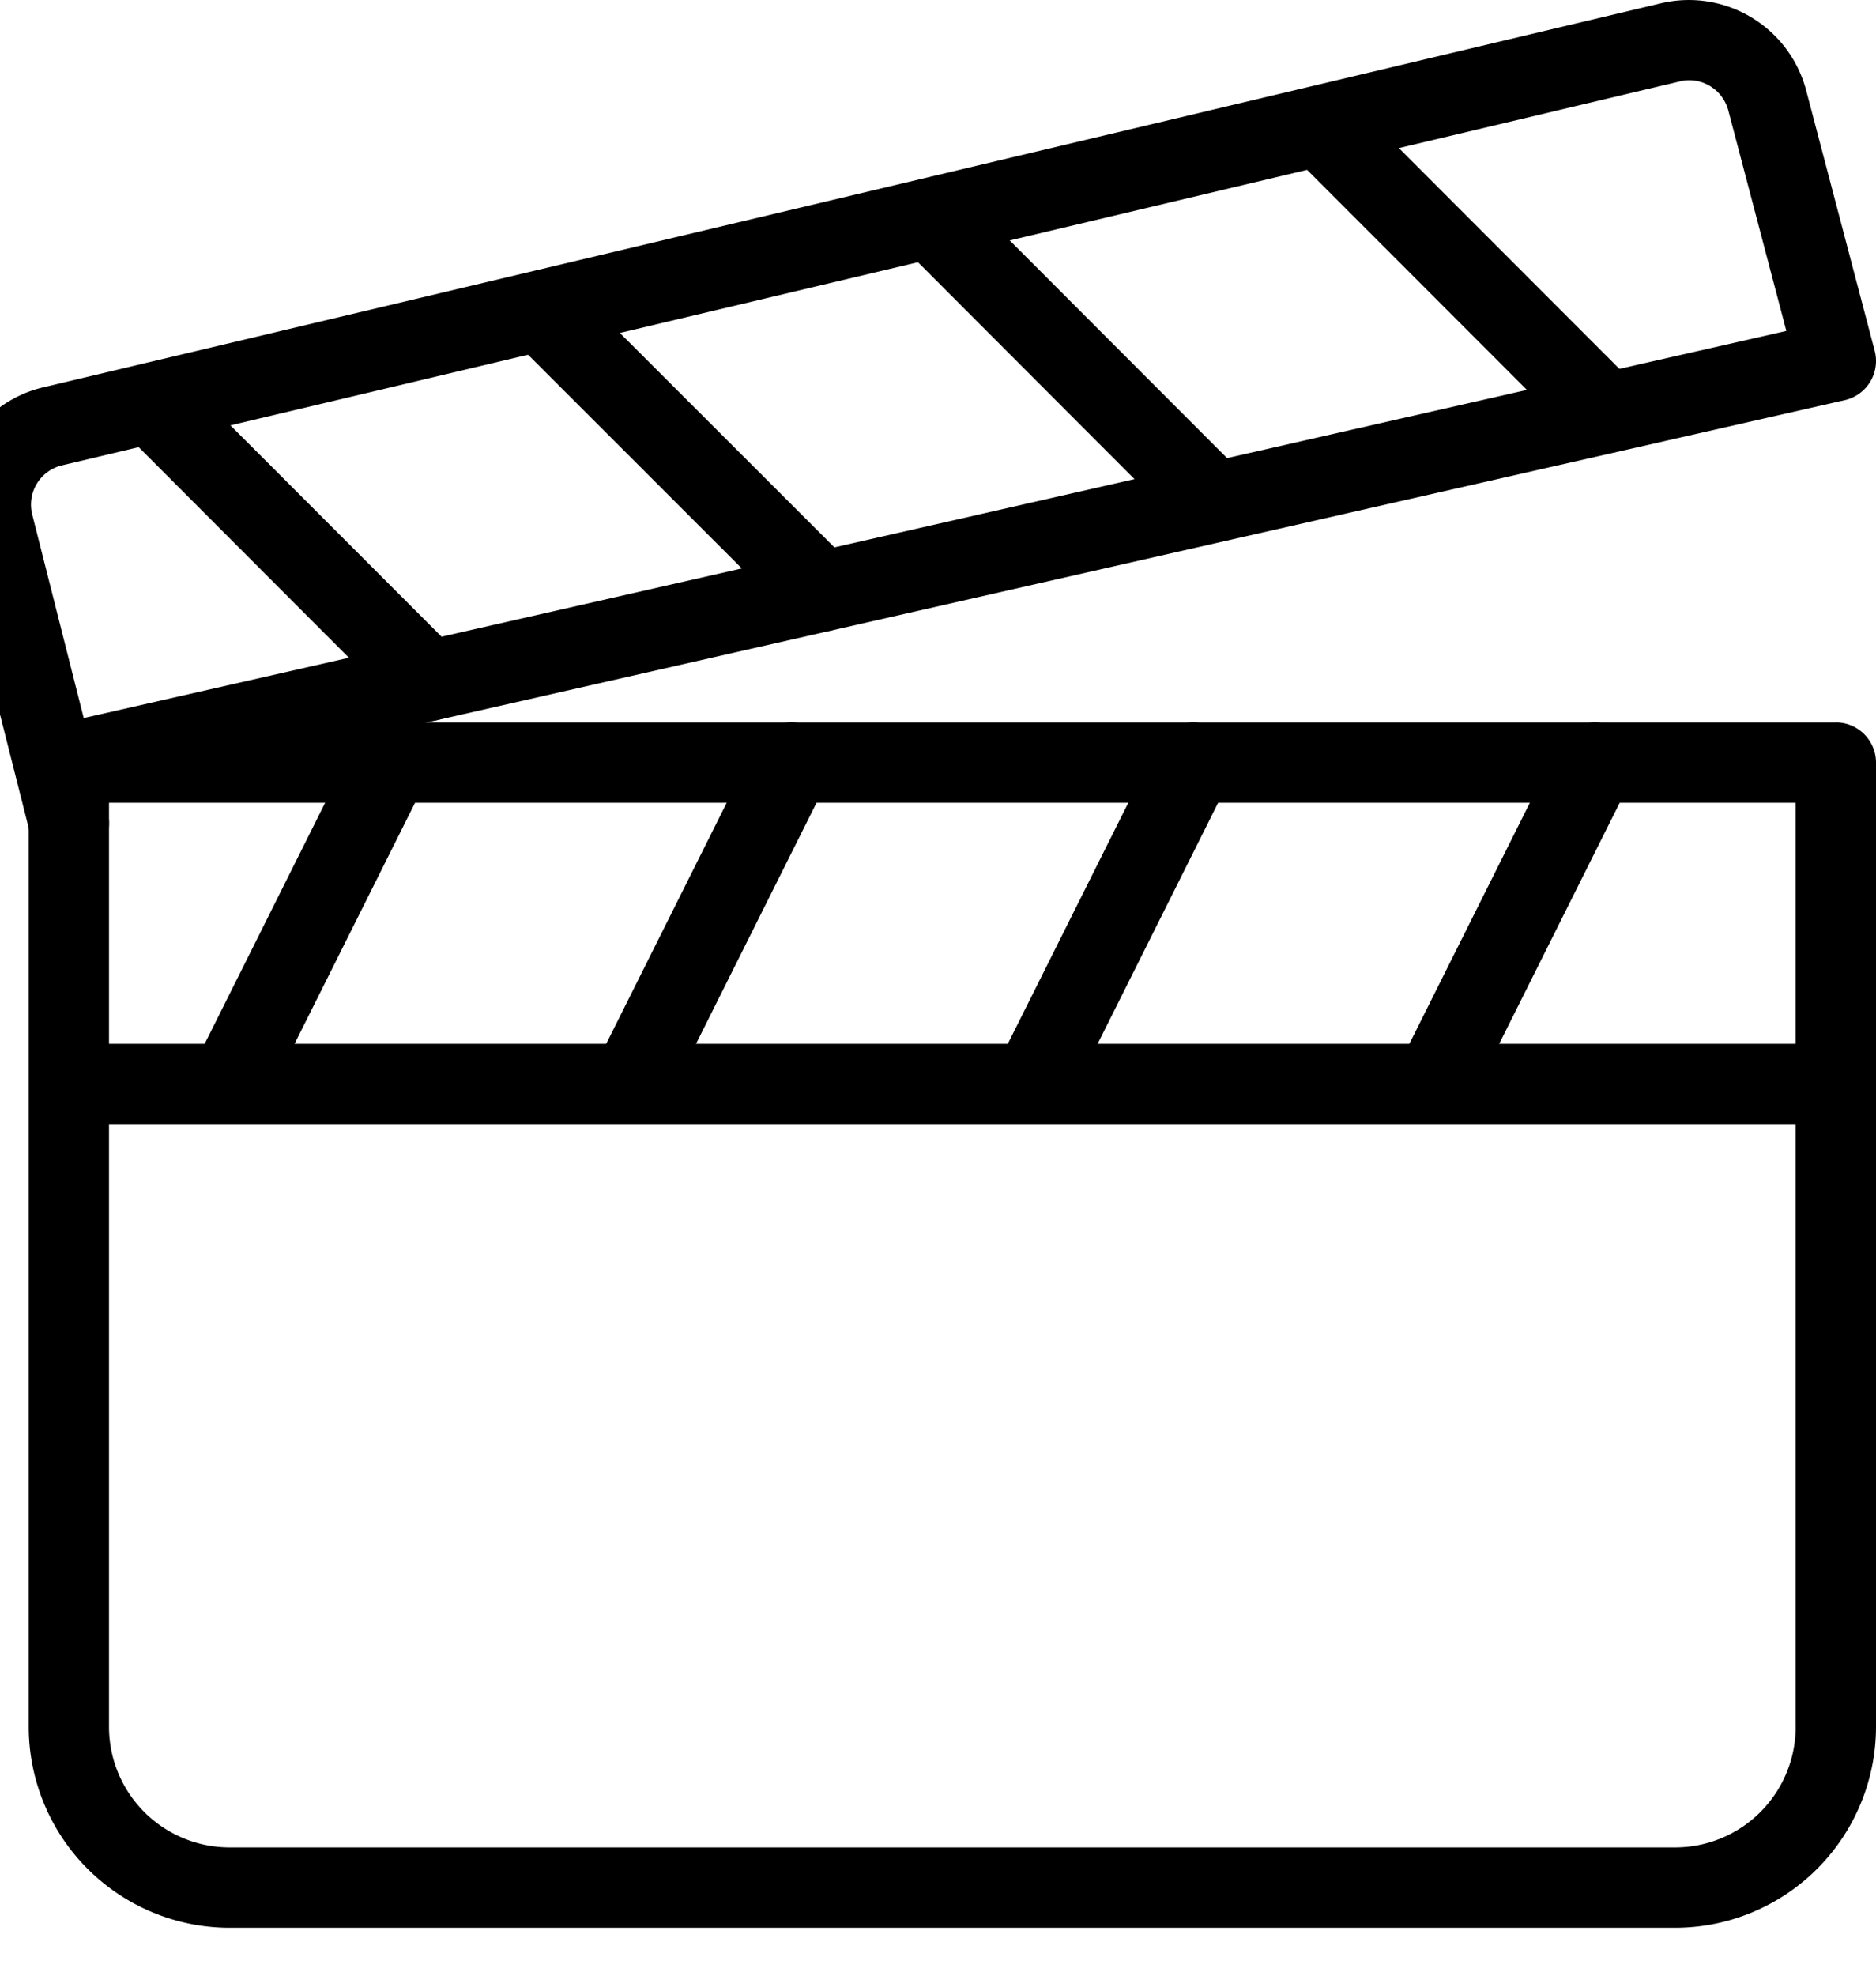 <svg width="38" height="40" fill="none" xmlns="http://www.w3.org/2000/svg"><path d="M37.186 14.627H1.396a.814.814 0 00-.814.814v19.522a4.072 4.072 0 004.067 4.067h29.283A4.072 4.072 0 0038 34.963V15.44a.814.814 0 00-.813-.814zm-.813 20.336a2.443 2.443 0 01-2.44 2.44H4.648a2.443 2.443 0 01-2.44-2.44v-18.71h34.164v18.71z" fill="#000"/><path d="M37.973 7.1L36.59 1.847A2.457 2.457 0 0033.672.06L.898 7.837A2.421 2.421 0 00-.638 8.938a2.412 2.412 0 00-.287 1.87l1.533 6.06a.81.81 0 00.989.588.811.811 0 00.587-.987l-.09-.353 35.272-8.014a.814.814 0 00.607-1.002zM1.696 14.538L.652 10.414a.817.817 0 01.615-.995L34.04 1.645a.734.734 0 01.178-.021c.364 0 .7.25.794.626l1.172 4.45-34.489 7.838z" fill="#000"/><path d="M8.267 14.712a.82.82 0 00-1.093.364l-3.253 6.508a.815.815 0 001.457.727l3.254-6.508a.815.815 0 00-.365-1.091zm8.133 0a.818.818 0 00-1.092.364l-3.254 6.508a.815.815 0 001.456.727l3.254-6.508a.815.815 0 00-.364-1.091zm8.134 0a.819.819 0 00-1.091.364l-3.254 6.508a.815.815 0 001.456.727l3.254-6.508a.815.815 0 00-.365-1.091zm8.134 0a.818.818 0 00-1.091.364l-3.254 6.508a.815.815 0 001.456.727l3.254-6.508a.815.815 0 00-.365-1.091z" fill="#000"/><path d="M37.186 21.134H1.396a.814.814 0 000 1.627h35.79a.813.813 0 100-1.627zM9.261 13.207L3.66 7.604a.814.814 0 00-1.15 1.15l5.6 5.606c.16.157.368.237.576.237a.814.814 0 00.574-1.39zM17.22 11.4l-5.608-5.603a.814.814 0 00-1.15 1.15l5.606 5.603a.817.817 0 001.151 0 .814.814 0 000-1.15zm7.952-1.808l-5.598-5.604a.814.814 0 00-1.15 1.15l5.597 5.604a.817.817 0 001.15 0 .814.814 0 000-1.15zm7.948-1.806l-5.6-5.604a.814.814 0 00-1.15 1.15l5.6 5.604a.817.817 0 001.15 0 .814.814 0 000-1.15z" fill="#000"/></svg>